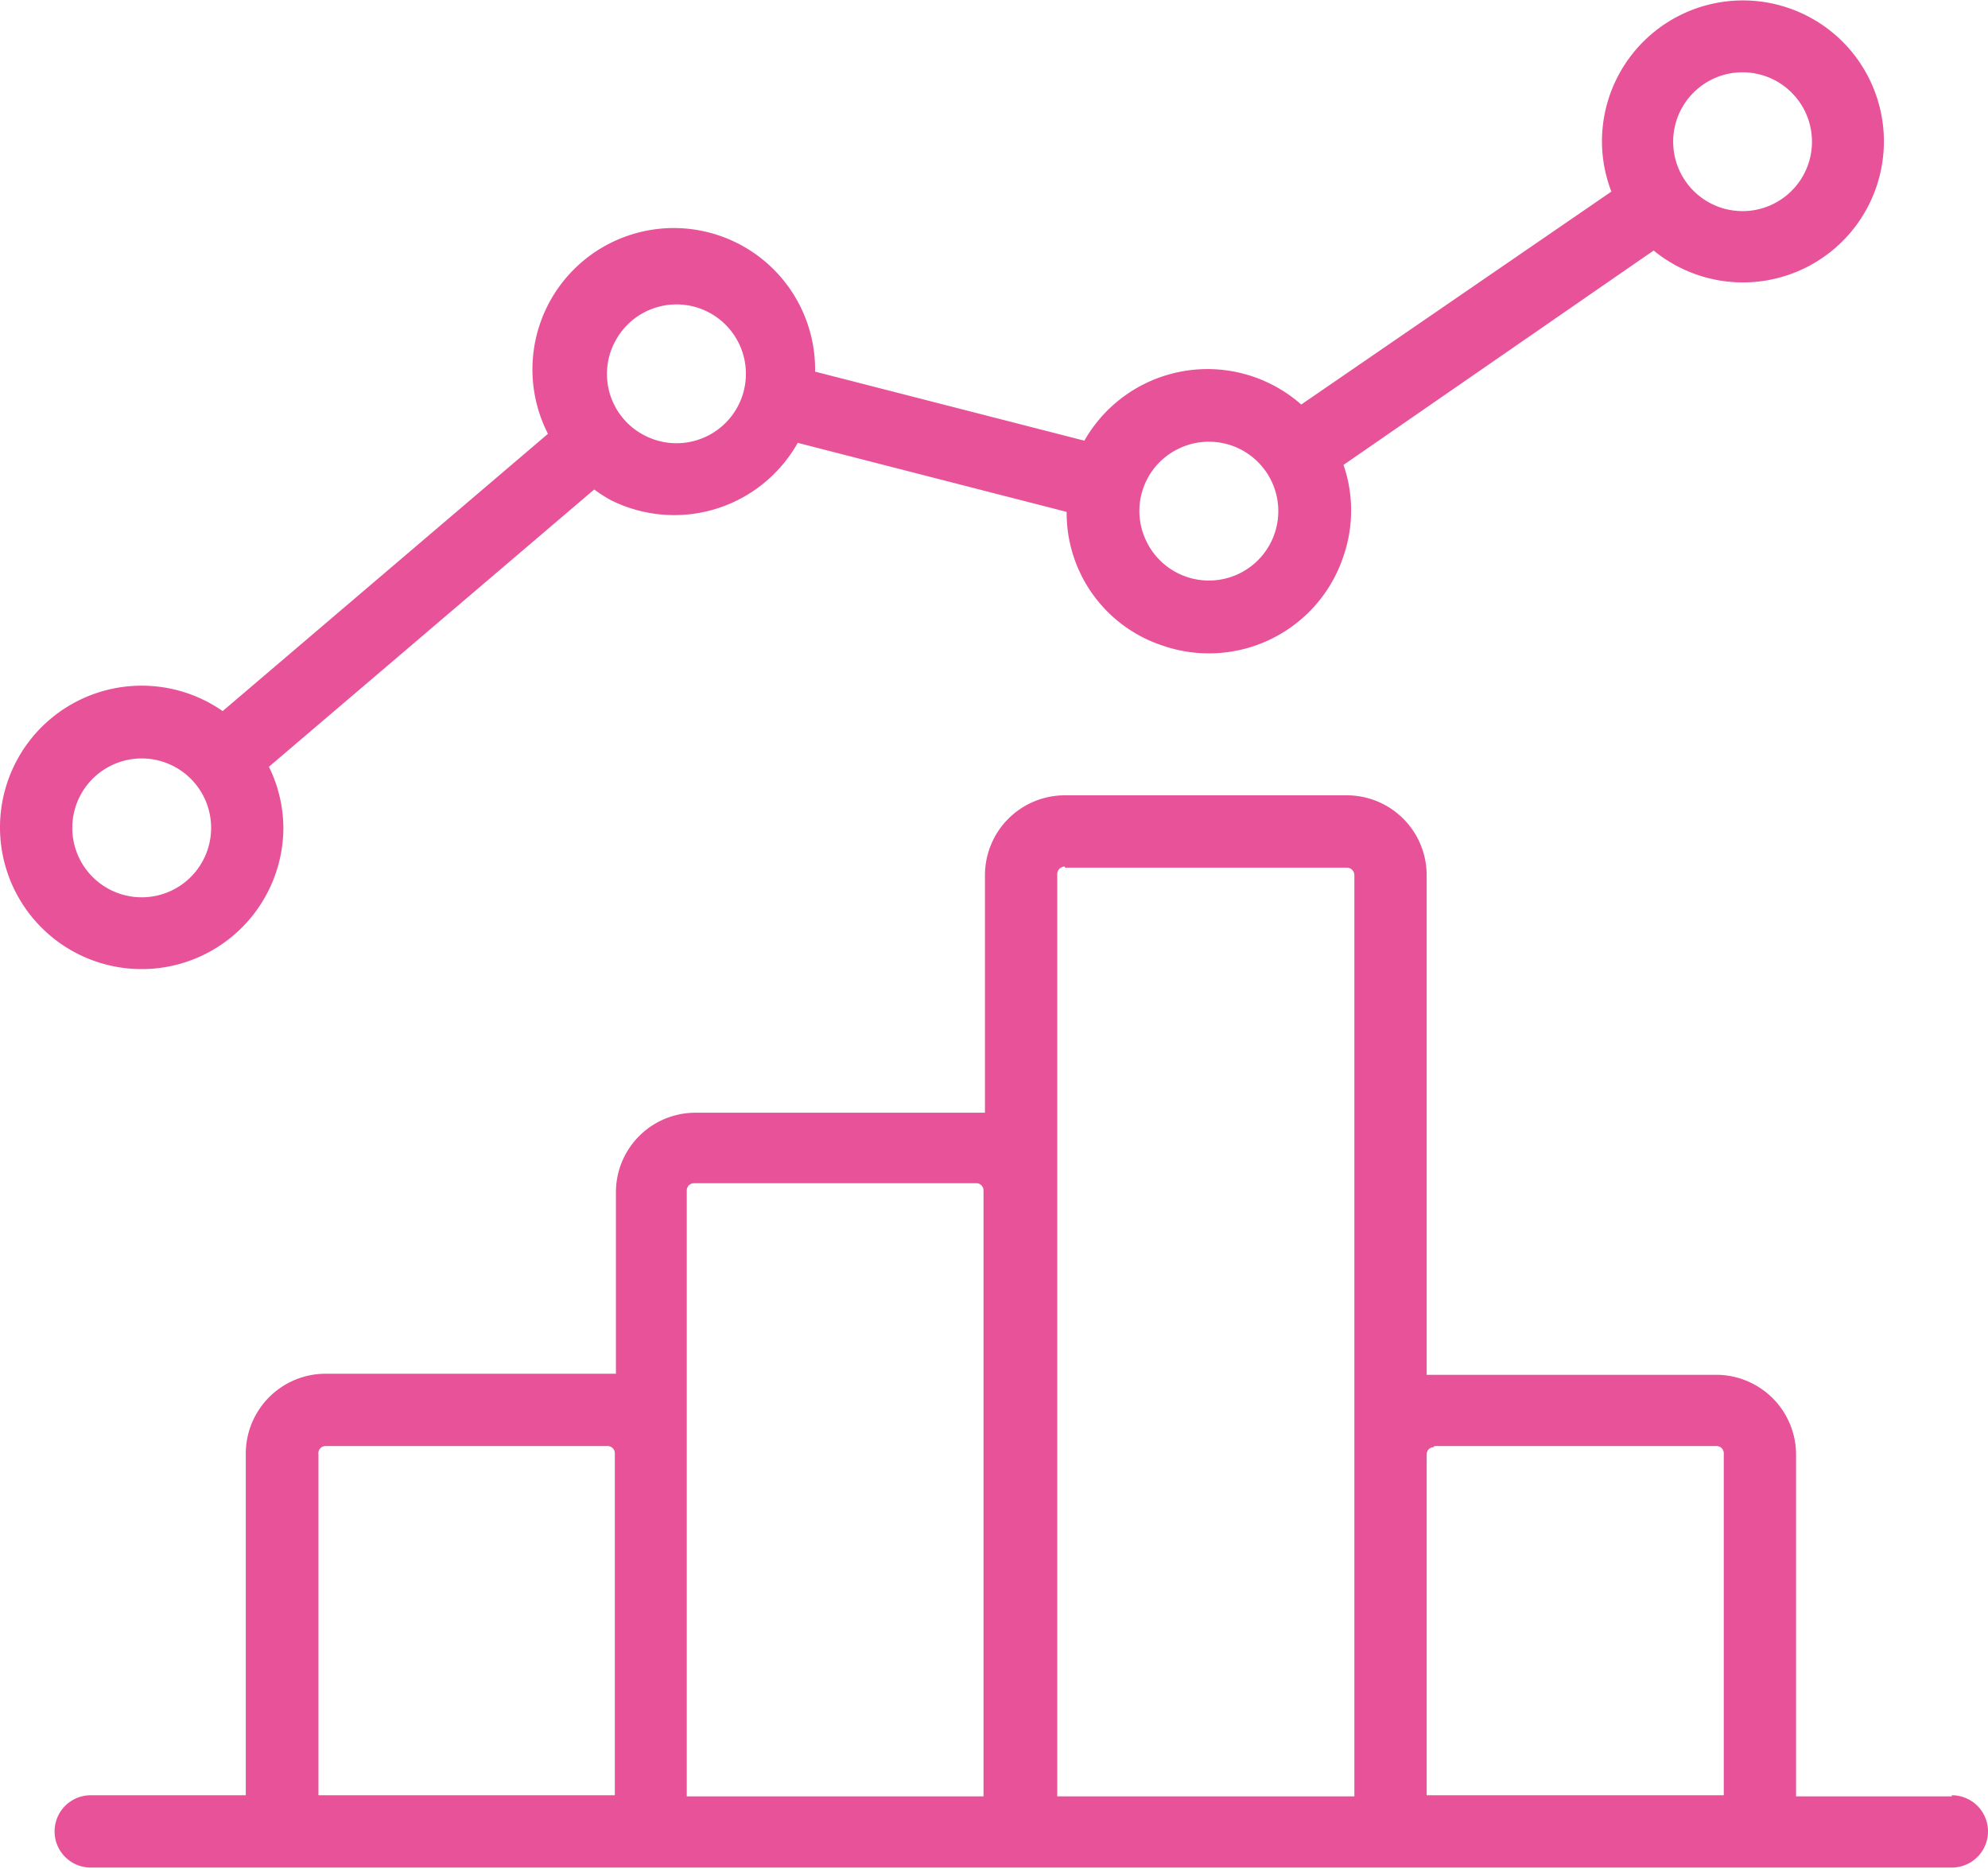 <svg xmlns="http://www.w3.org/2000/svg" xmlns:xlink="http://www.w3.org/1999/xlink" viewBox="0 0 55 51.71"><defs><path id="a" d="M0 0h55v51.71H0z"/></defs><clipPath id="b"><use xlink:href="#a" overflow="visible"/></clipPath><g clip-path="url(#b)"><path d="M54 49.69h-4.31v-9.46a2.21 2.21 0 00-2.2-2.2h-8.02V24.18A2.21 2.21 0 0037.26 22h-7.8a2.21 2.21 0 00-2.21 2.21v6.57h-8.01a2.2 2.2 0 00-2.2 2.2V38H9a2.21 2.21 0 00-2.2 2.2v9.46H2.51a1 1 0 000 2H54a1 1 0 000-2M39.68 40h7.81c.11 0 .2.09.2.2v9.46h-8.22v-9.43c0-.11.09-.2.2-.2M29.46 24h7.8a.21.21 0 01.21.21v25.48h-8.22V24.18a.21.21 0 01.21-.21M19 32.93c0-.11.09-.2.2-.2h7.81a.2.2 0 01.2.19v16.77H19V32.93zm-10.19 7.3A.2.2 0 019 40h7.81c.11 0 .2.09.2.2v9.46h-8.2v-9.43zM7.84 22.9a3.887 3.887 0 00-.4-1.69l9-7.67c.149.111.306.212.47.3a3.92 3.92 0 005.16-1.59l7.44 1.91a3.86 3.86 0 002.66 3.7 3.92 3.92 0 004.983-2.43l.017-.05c.28-.817.28-1.703 0-2.52l8.58-5.93a3.9 3.9 0 10-1.43-3c.003.469.092.933.26 1.37L36 11.19a3.92 3.92 0 00-6 1l-7.45-1.91A3.91 3.91 0 1015.16 12l-9 7.67a3.92 3.92 0 101.68 3.23M48.21 2a1.92 1.92 0 11-1.92 1.92c0-1.06.86-1.92 1.92-1.92M32.59 12.42a1.92 1.92 0 11-.86 2.581 1.91 1.91 0 01.86-2.581M17 9.48a1.92 1.92 0 11.86 2.579 1.91 1.91 0 01-.872-2.557L17 9.48M2 22.9a1.92 1.92 0 113.841.001A1.92 1.92 0 012 22.9" fill="#e85298"/></g></svg>